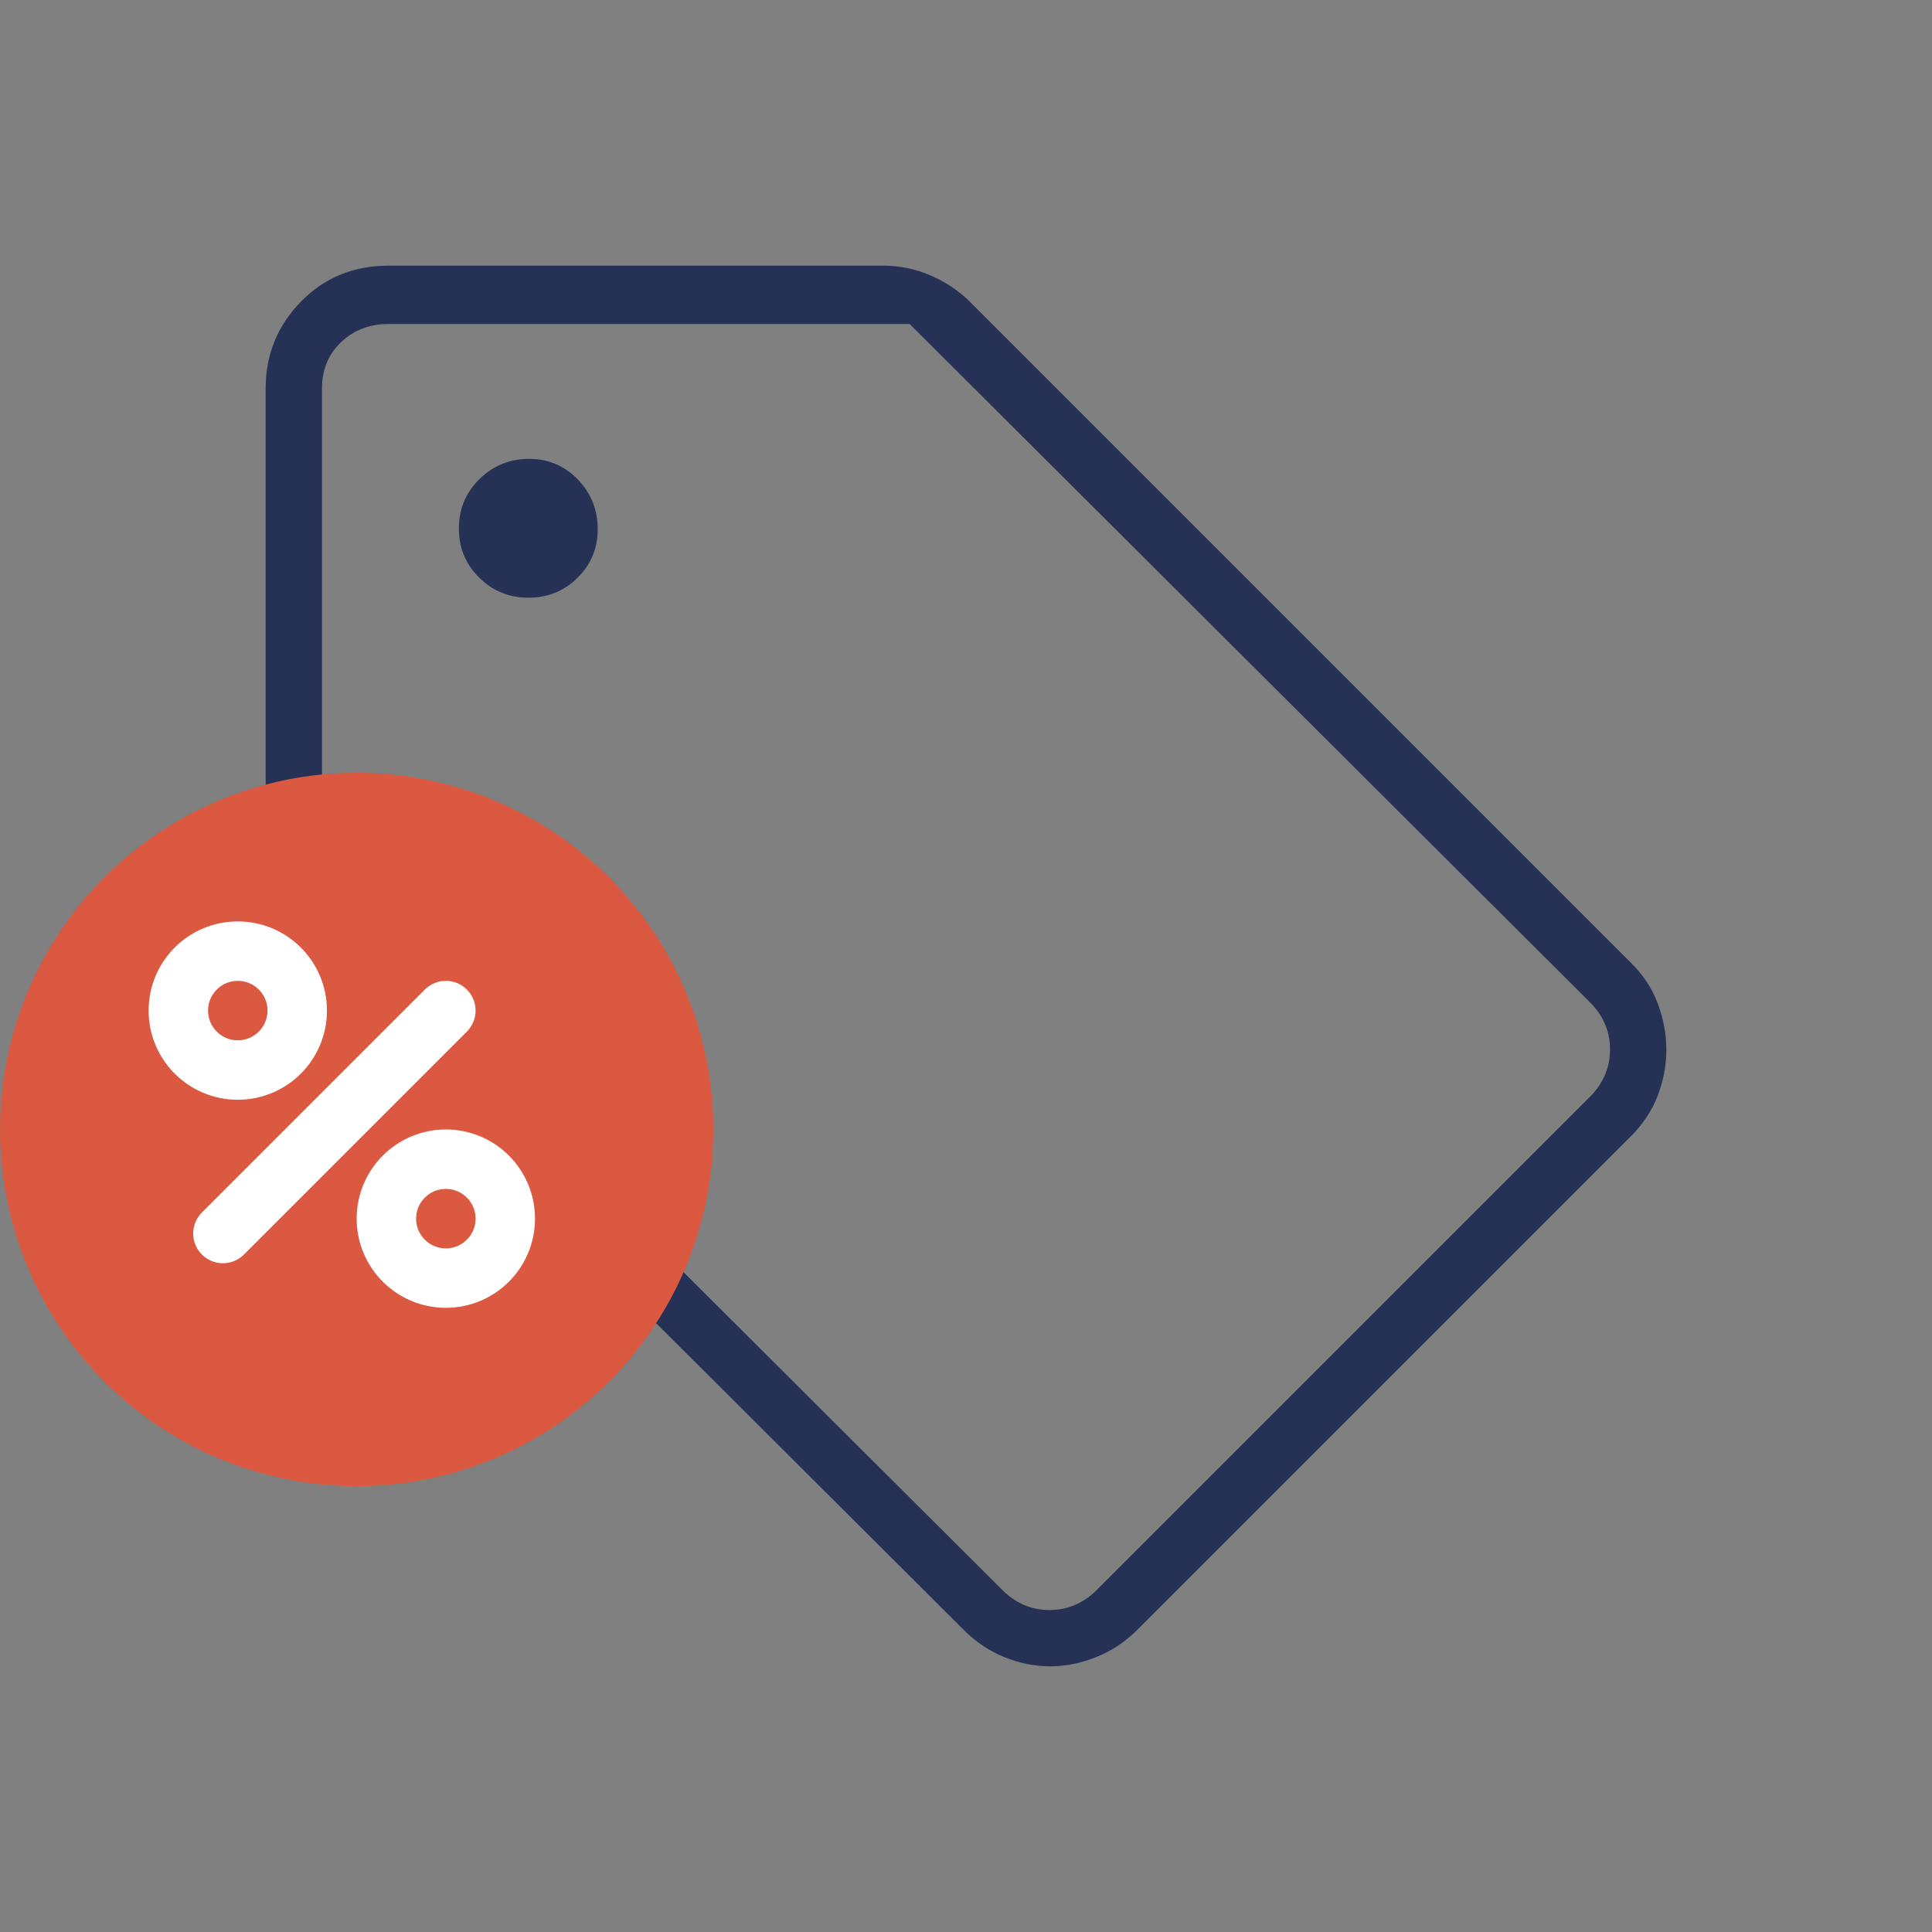 <?xml version="1.0" encoding="UTF-8"?> <svg xmlns="http://www.w3.org/2000/svg" width="65" height="65" viewBox="0 0 65 65" fill="none"><rect x="0" y="0" width="65" height="65" fill="#808080" stroke="none"/><g clip-path="url(#clip0_110_261)"><mask id="mask0_110_261" style="mask-type:alpha" maskUnits="userSpaceOnUse" x="0" y="0" width="65" height="65"><rect width="65" height="65" fill="#D9D9D9"></rect></mask><g mask="url(#mask0_110_261)"><path d="M54.844 38.255L38.255 54.844C37.843 55.25 37.378 55.555 36.862 55.758C36.346 55.961 35.835 56.062 35.327 56.062C34.819 56.062 34.311 55.961 33.803 55.758C33.296 55.555 32.839 55.25 32.432 54.844L10.156 32.635C9.75 32.274 9.445 31.839 9.242 31.33C9.039 30.821 8.938 30.285 8.938 29.724V13.068C8.938 11.932 9.332 10.96 10.122 10.151C10.912 9.342 11.894 8.938 13.068 8.938H29.724C30.269 8.938 30.797 9.047 31.308 9.267C31.818 9.488 32.261 9.784 32.635 10.156L54.844 32.365C55.268 32.777 55.577 33.241 55.771 33.757C55.965 34.273 56.062 34.794 56.062 35.318C56.062 35.843 55.965 36.358 55.771 36.865C55.577 37.372 55.268 37.835 54.844 38.255ZM36.901 53.49L53.49 36.901C53.941 36.45 54.167 35.919 54.167 35.31C54.167 34.7 53.941 34.17 53.49 33.719L30.604 10.901H13.068C12.436 10.901 11.905 11.104 11.477 11.51C11.048 11.917 10.833 12.436 10.833 13.068V29.724C10.833 29.995 10.879 30.266 10.969 30.537C11.059 30.807 11.217 31.056 11.443 31.281L33.719 53.49C34.17 53.941 34.7 54.167 35.31 54.167C35.919 54.167 36.45 53.941 36.901 53.49ZM17.779 20.109C18.43 20.109 18.981 19.886 19.432 19.438C19.884 18.99 20.109 18.447 20.109 17.807C20.109 17.149 19.886 16.59 19.438 16.129C18.99 15.668 18.447 15.438 17.807 15.438C17.149 15.438 16.59 15.665 16.129 16.121C15.668 16.576 15.438 17.129 15.438 17.779C15.438 18.43 15.665 18.981 16.121 19.432C16.576 19.884 17.129 20.109 17.779 20.109Z" fill="#253256"></path></g><circle cx="12" cy="38" r="12" fill="#DB5940"></circle><path d="M7.5 41.5L15 34" stroke="white" stroke-width="2" stroke-linecap="round" stroke-linejoin="round"></path><circle cx="8" cy="34" r="2" stroke="white" stroke-width="2"></circle><circle cx="15" cy="41" r="2" stroke="white" stroke-width="2"></circle></g><defs><clipPath id="clip0_110_261"><rect width="65" height="65" fill="white"></rect></clipPath></defs></svg> 